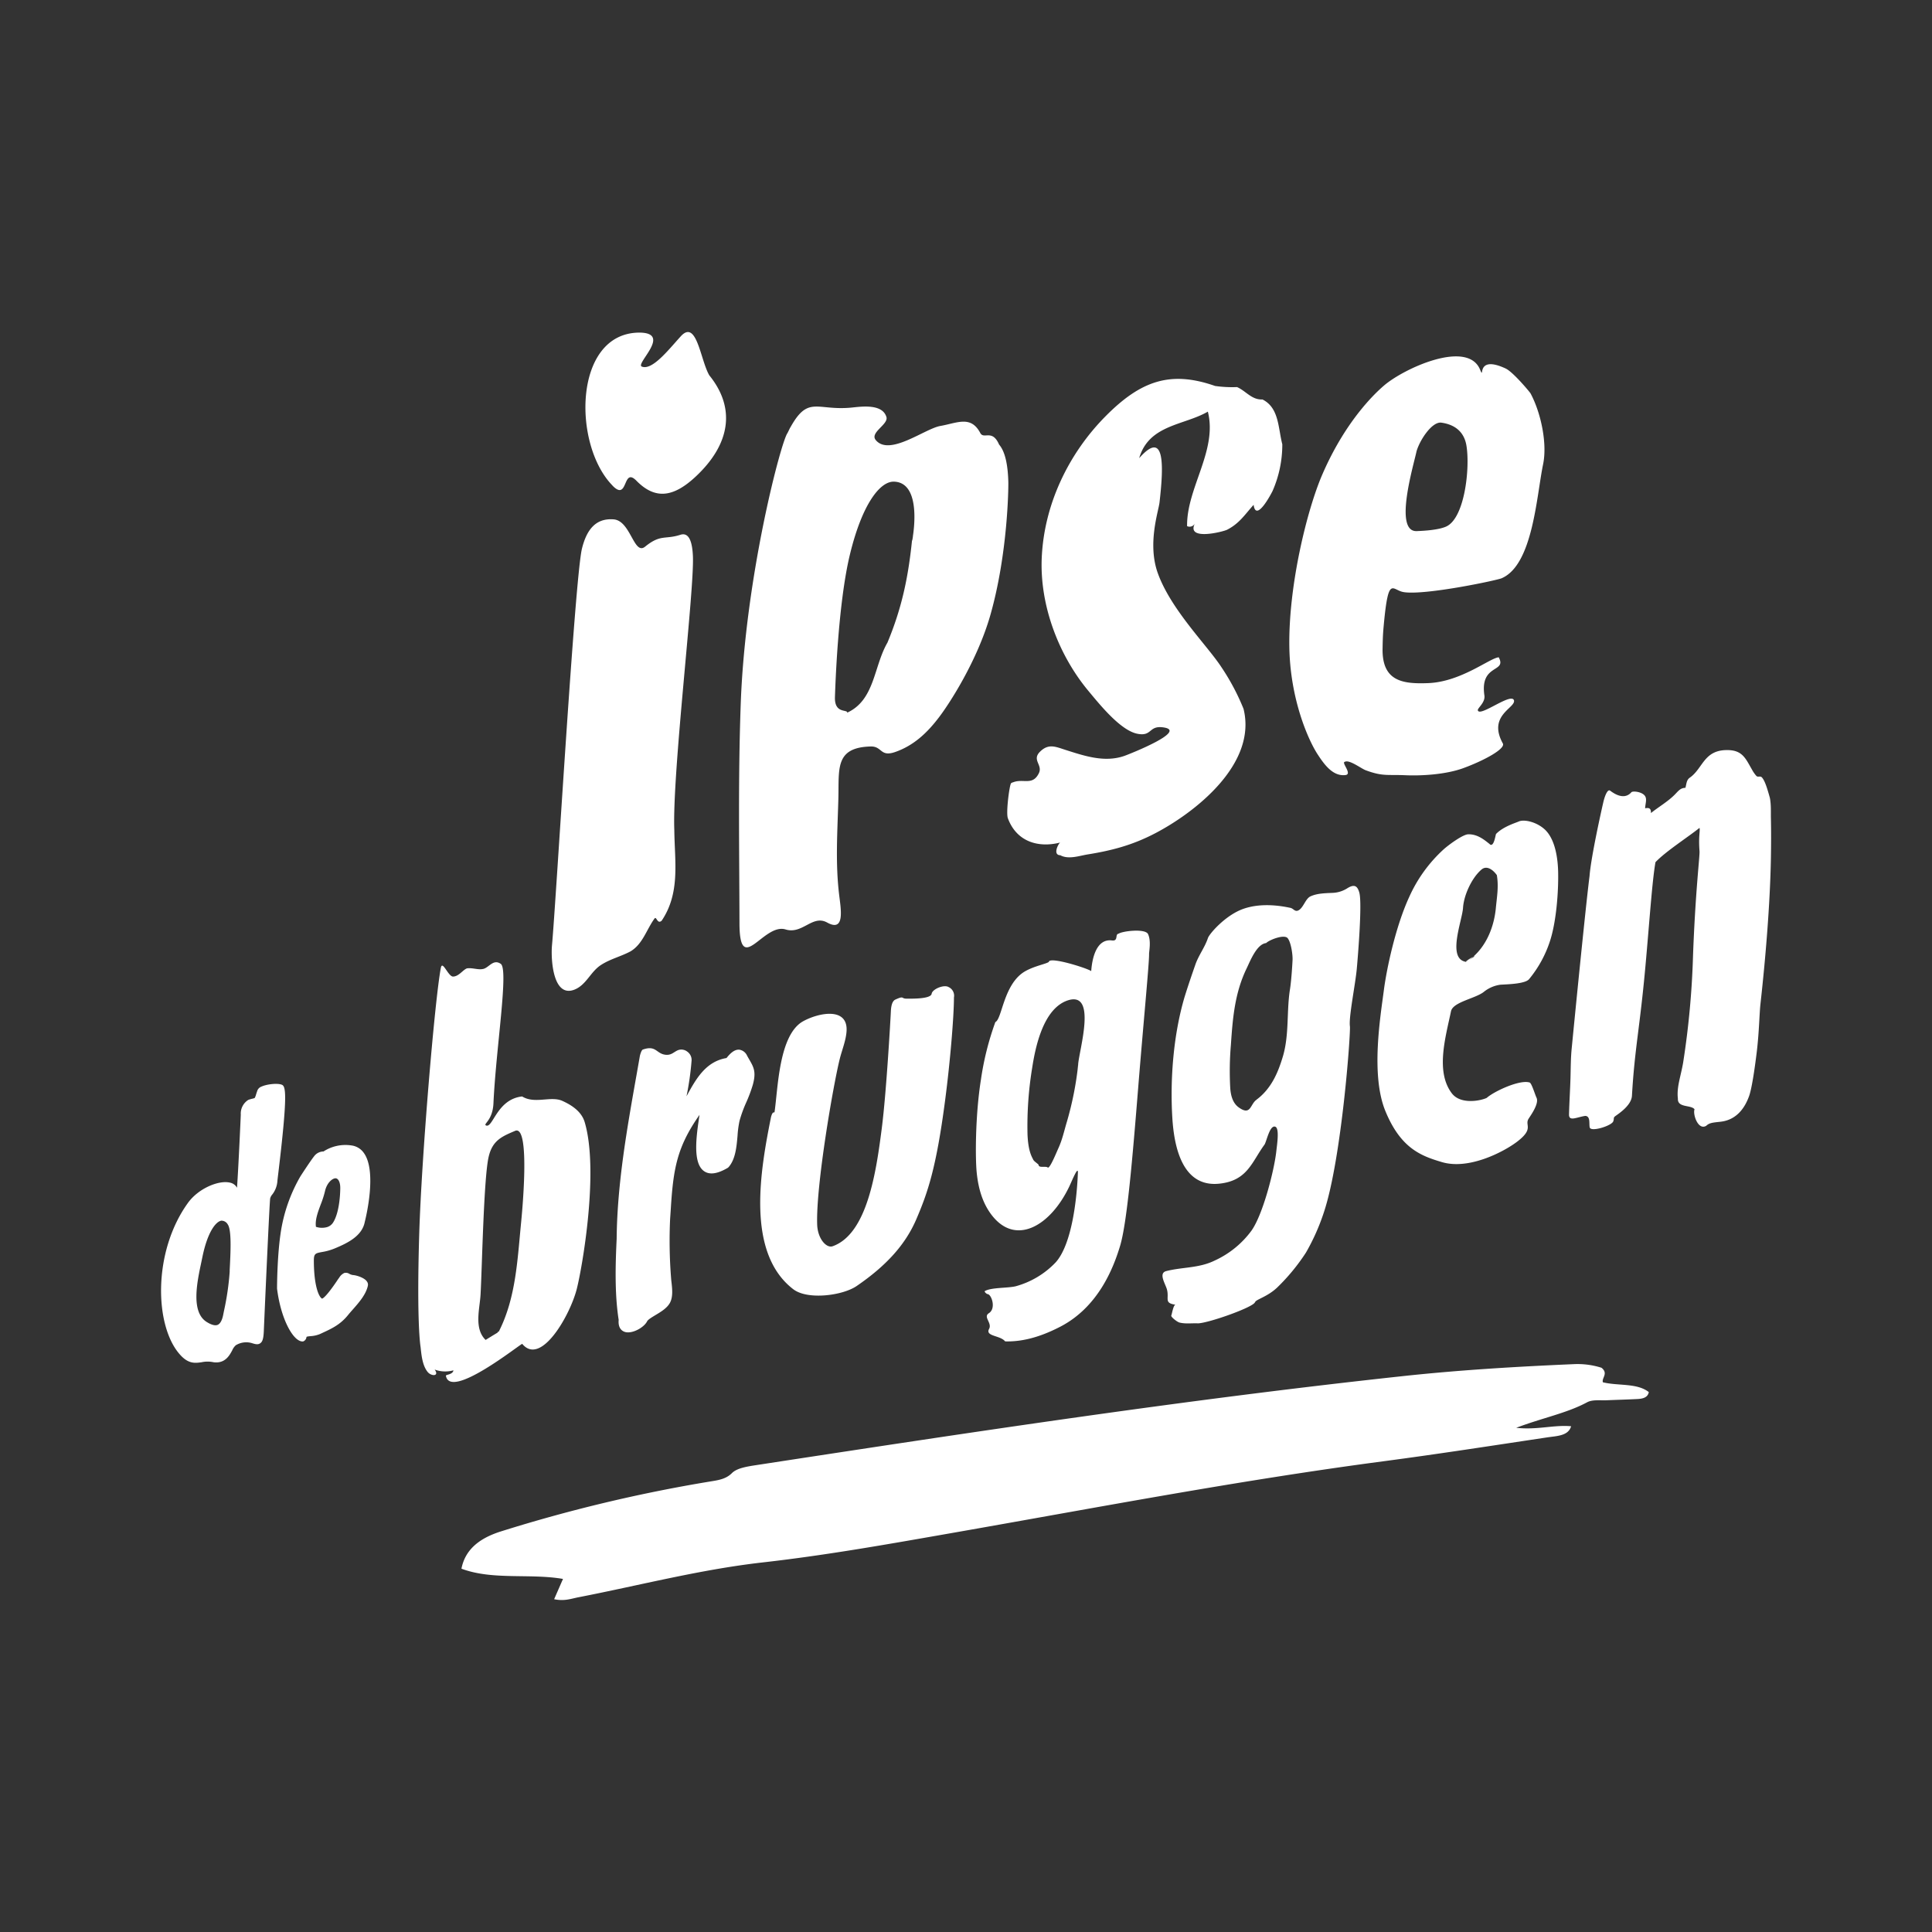 <svg xmlns="http://www.w3.org/2000/svg" viewBox="0 0 708.66 708.66"><rect x="0" y="0" width="708.66" height="708.66" fill="#333333" stroke="none"/><defs><style>.cls-1{fill:none;}.cls-2{fill:#fff;fill-rule:evenodd;}</style></defs><g id="Laag_2" data-name="Laag 2"><g id="logo"><rect class="cls-1" width="708.66" height="708.66"/><path class="cls-2" d="M203.26,586.59c1.07-2.46,2-4.58,3.25-7.44-12.29-2.1-25.76.54-37.25-3.75,1.29-6.6,6-11,14.46-13.67a559.43,559.43,0,0,1,76.61-18.29c3.18-.51,5.95-.9,8.14-3.1,1.81-1.81,5.41-2.39,8.69-2.9,78.78-12.06,157.58-24.06,237.16-32.65,20.93-2.27,42.08-3.52,63.19-4.43a29,29,0,0,1,9.93,1.34c2.61,2.1,0,3.72.49,5.32,5.57,1.39,12.52.19,16.85,3.6-.35,1.94-2.08,2.43-4.08,2.54-3.8.2-7.58.29-11.37.46-2.43.1-5.23-.31-7.18.74-7.4,4-16.43,5.72-26,9.36,7.74.86,13.78-1.15,20.13-.57-1,3.6-5.34,3.56-8.79,4.09-20,3-39.93,6.1-60,8.75-53,7-105.13,17-157.47,26.17-23.26,4.07-46.49,8.25-70.18,10.93-23.14,2.62-45.27,8.45-67.87,12.83C209.47,586.41,207,587.39,203.26,586.59Zm85.59-427.73c-2.28,2.87-15.42,52.38-17.14,99.05-1,27.72-.53,53.46-.47,80.81.06,19.68,8.79-.28,16.9,2.2,6.24,1.91,9.84-5.53,15.27-2.53,6.62,3.67,5-5,4.41-10-1.46-12-.63-23.32-.31-35.39.29-10.95-1.35-18.81,11.79-19.19,4.39-.14,3.45,4,9.13,2,6.78-2.39,11.66-7,16-12.72,3.63-4.73,14.08-20.68,18.91-37.75,6.27-22.21,6.59-46.22,6.51-48.68-.16-5.34-.92-10.75-3.39-13.6-2.51-5.79-5.58-1.78-6.89-4.23-3.47-6.55-8.42-3.68-14.68-2.58-5.67,1-18.64,11.23-23.66,5.17-2.3-2.77,4.72-5.73,3.91-8.45-1.52-5.13-9.74-3.75-13.08-3.44-13.2,1.19-15.93-5.18-23.25,9.33C288.7,159.05,291.4,153.8,288.85,158.86Zm45.66,39.58c-1.41,13.63-3.79,24.78-9,37.29-5.07,8.74-4.6,21-14.74,25.67.09-1.31-4.74.5-4.51-5.74.12-3.36,1.06-34,5.51-52.34s11-26.84,16.19-26.65c10.62.39,6.86,20.67,6.58,21.77C334.47,198.83,335.61,194,334.51,198.44Zm36.4,88.81c-.57.22-2,10.81-1.22,12.89,3.23,8.69,11.27,10.95,19.23,8.89-.53.08-3,4.61,0,4.67,3,1.66,7,.19,10-.29,8.94-1.44,16.47-3.41,24.8-7.76,14.36-7.49,37.48-25.25,32.41-45.65a83.13,83.13,0,0,0-8.08-15.23c-5.19-8-18.62-21.16-23.41-34.66-3.81-10.73.3-22.58.67-25.79,1.49-13.07,2.21-27.25-7.46-16.26,3.58-12.35,16.45-12,25.19-17.07,3.63,14.23-7.85,28.07-7.61,42a2.19,2.19,0,0,0,2.87-1c-3.33,6.52,10.34,3.06,11.8,2.32,4.53-2.33,6.44-5.49,9.73-9.14.89,6.64,6.55-4.24,6.95-5.08a42.29,42.29,0,0,0,3.57-17.13c-1.57-6.06-1.16-13.38-7.28-16.44-3.94.21-6.07-3.13-9.32-4.54a44.32,44.32,0,0,1-8.06-.41c-16.42-5.75-27.3-1.88-40.17,11.11-13.44,13.56-22.56,32.17-23.41,52-.75,17.5,6.29,35.75,17.13,48.76,4,4.79,11.69,14.46,17.94,15.7,5.64,1.13,4-3.32,9.92-2.27,8.19,1.43-12.58,9.64-14.61,10.37-7.27,2.57-14.68.05-21.7-2.19-3.69-1.18-6.2-2.4-9.31.67s1.09,4.83-.43,7.91c-2.45,5-6.26,1.41-10.18,3.69C371.51,287,371.92,286.66,370.91,287.25Zm171.16-26.71c-.19-.8,2.8-2.8,2.41-5.44-1.73-11.76,8.37-8.26,5.25-14-3.34.3-13.81,9-25.87,9.47-9.18.35-16.93-.55-16.73-12.62.08-4.52.16-5.7.47-9.05,1.7-17.95,3-12.49,7.13-11.74,7.62,1.39,35.27-4.47,36.2-5.11,11.38-5.07,12.68-30.24,15.08-41.74,1.6-7.73-.83-19-4.6-26-.25-.48-6.43-7.89-9.15-9.15-11.54-5.35-7.4,5.07-9.43.28-4.72-10.9-27.84-.34-35.2,6-2.48,2.13-13.81,12.23-22.64,32.69-5.51,12.77-12.38,40.42-12.06,63,.26,19.47,7.08,34.59,10.44,39.66,2.32,3.53,5.5,8.08,10.17,7.5,2.61-.33-1.68-4.67-.26-4.85,1.6-.93,6,2.47,7.66,3.09,6.29,2.33,8,1.53,14.64,1.83,5.41.24,14.52-.17,21.21-2.62,7.42-2.72,15.54-7.07,14.45-9.05-5.75-10.43,5-13.08,4.06-15.88C554.19,254,542.69,263.19,542.07,260.54Zm-11.62-67.4c-2.78,1.25-8,1.57-10.81,1.67-8.53.31-1.07-24.37-.06-29.24,1.21-4.23,5.71-11,9.11-10.54,5.72.81,8.47,4.06,9.19,8.36C539.27,171.6,537.28,190.07,530.45,193.14Zm-305.77-15c5.85,6,3.59-7.07,8.76-1.81,6.74,6.86,13.35,6.28,21.65-1.43,12.63-11.74,15-25,5.09-37.22-3.29-5.59-4.6-20.77-10.48-14.31-4.47,4.9-10.43,12.6-14.27,11.1-2.53-1,11.24-12.4-.93-12.47C210.33,122.14,209.91,163.07,224.68,178.11ZM213.47,201.2c-2.61,10.46-9.47,129-11,145.53-.46,5.07.32,19.61,8.43,16.19,4.22-1.78,5.76-6.57,9.6-9,3.38-2.19,7.33-3.09,10.85-5,4.45-2.73,5.75-7.9,8.73-12,.72-1,1,2.23,2.62.8,6.86-10.21,4.78-21.45,4.64-33.17-.82-20.67,7.4-88.08,6.82-100.59-.24-5.38-1.49-8.8-4.59-7.8-5.69,1.84-7.23-.29-12.93,4.34-4.16,3.4-5.29-9.62-11.63-10C218.31,190,215.11,194.59,213.47,201.2ZM102.12,430c-.21,1.74-.35,2.92-.37,3.23h0a9.06,9.06,0,0,1-1.9,4.94,3.41,3.41,0,0,0-.75,1.43c-.23,1.43-1.5,29.52-2.31,48.08-.09,3.06-.42,4.37-1.29,5s-1.77.36-2.76.09a7.32,7.32,0,0,0-6.23.66,5.06,5.06,0,0,0-1.31,1.84c-.94,1.75-2.31,4.29-5.56,4.46a7.43,7.43,0,0,1-1.31-.06,10.46,10.46,0,0,0-4.38,0c-2.4.34-4.88.69-8-2.88-9.26-10.44-10-37.56,3-55.58,3.88-5.36,11.28-8.35,15.31-7.44a3.81,3.81,0,0,1,2.68,1.9c.54-7.84,1.33-25.41,1.38-26.82A5.93,5.93,0,0,1,91,403.49l.22-.11c.58-.18,1-.3,1.41-.39a4.24,4.24,0,0,0,.81-.26,5.79,5.79,0,0,0,.47-1.23c.13-.42.3-.93.53-1.58a2.57,2.57,0,0,1,1.48-1.36c1.85-.85,5.72-1.35,7.43-.69C104.82,398.44,105.59,401.06,102.12,430ZM83.55,449.14a2.65,2.65,0,0,0-2.17-1.39l-.23,0c-2,.37-5,4.07-6.9,13.28L73.84,463c-1.54,7.22-3.87,18.12,1.87,21.83,1.21.78,2.9,1.6,4.07,1.15,1-.39,1.72-1.72,2.12-3.86.06-.31.15-.75.26-1.29a100,100,0,0,0,2.09-14.35l0-.67C84.59,459.3,85,451.21,83.55,449.14Zm153.82,35.51c.31-.62,1.74-1.48,3-2.24,2.11-1.26,4.5-2.7,5.49-4.78s.73-4.78.47-7.1c-.08-.62-.14-1.22-.18-1.79a172.79,172.79,0,0,1-.34-21.83c.1-1.4.19-2.7.26-3.86.92-14.4,2.26-22.38,10.52-34.12-1.15,7.53-2.66,17.71,1.69,20.67,2,1.39,4.87,1,8.64-1.22l.26-.2c2.6-2.89,3-7.53,3.35-11.61a37,37,0,0,1,.73-5.44,47.21,47.21,0,0,1,2.47-6.78,53.45,53.45,0,0,0,2.39-6.4c1.33-4.77.34-6.49-1.3-9.34-.25-.43-.52-.89-.8-1.41a3.72,3.72,0,0,0-2.83-2.17c-2-.18-3.68,1.8-4.56,2.87l-.16.19c-7.63,1.27-11.22,7.77-14.39,13.53l-.27.49a104.43,104.43,0,0,0,1.87-13.2h0a3.73,3.73,0,0,0-1.56-3.15,3.55,3.55,0,0,0-3.25-.62c-1.75.62-2.66,2.25-5.33,1.65-2.88-.65-3.14-3.42-7.74-1.81-.6.21-1.09,2.31-1.09,2.31-.39,2.27-.8,4.55-1.2,6.84-3.51,19.75-7.14,40.17-7.32,60.32-.48,9.9-.72,20.34.74,29.69-.28,3.17,1.33,4.13,2.33,4.43a3.68,3.68,0,0,0,1,.14C232.89,488.78,236.36,486.67,237.37,484.65Zm223-7c.23-1,4.47-1.94,8.09-5.37A73.69,73.69,0,0,0,479,459.49a78.5,78.5,0,0,0,6.71-15.15c6.46-19.77,9.76-65.58,9.44-67.9-.48-3.32,2-15.35,2.52-21.07s2-24.3.92-28c-.72-2.52-1.88-3.19-4.61-1.42a10.76,10.76,0,0,1-5.28,1.56c-2.88.12-5.64.19-8,1.27-1.93.88-2.62,4.38-4.58,5.21-1.23.5-1.71-.8-2.86-1-1.67-.33-9.92-2.23-17.29.41-6.56,2.35-12.4,9.16-12.9,10.68-1.11,3.36-3.39,6.27-4.59,9.69-1.4,4-2.76,8-4,12-4.05,13.73-5.33,29.92-4.47,44.23.65,10.65,3.65,25.6,17.24,24.17,10.33-1.08,11.88-7.92,16.55-14.3.75-1,1.92-7.38,4-6.58,1.55.62.63,6.44.36,8.93-.76,7.06-4.94,23.36-9.15,29.23a34.56,34.56,0,0,1-13.52,10.95c-5.69,2.79-11.74,2.33-17.68,3.83-3.05.77-.26,4.76.26,6.87.83,3.36-1.22,4.85,3.18,5.49-.83-.22-1.38,3.46-1.62,3.94s2.08,2.34,3,2.58c2.22.57,4.57.18,6.85.3C443.62,485.21,459.75,479.48,460.32,477.66Zm.55-74.28c-2.39,1.59-2.05,6.07-6.57,2.81-2.21-1.59-2.9-4.39-3.09-7a112.72,112.72,0,0,1,.24-16c.66-9.83,1.43-19.06,5.82-28.08,1.28-2.66,3.67-8.82,7.1-9.18,1.1-1.15,6.66-3.35,7.91-1.78s1.88,6.17,1.78,8c-.13,2.67-.49,7.87-.93,10.63-1.31,8.16-.24,16.5-2.56,24.54C468.85,393.28,466.4,399.27,460.87,403.38Zm85.55-93.72c-1.7-1.31-4.33-3.7-7.87-3.63-2.08,0-7.67,4.23-9.09,5.54a52.8,52.8,0,0,0-12.56,17.34c-5.09,11-8.34,26.58-9.33,34.17-1.25,9.66-4.9,31.17.52,44.42,5.64,13.77,13.15,16.53,20.82,18.79,10,2.93,22.83-3.94,27.47-7.47,6.42-4.88,2.72-6,4.26-8.46,1-1.55,3.91-5.63,2.9-7.72-.53-1.1-1.78-5.32-2.51-5.56-3.68-1.17-13.13,3.29-15.74,5.63-2,1-9.53,2.63-12.81-1.67-6.07-8-2.26-20.69-.3-30.1.72-3.45,9.17-4.7,12.15-7.2a12.34,12.34,0,0,1,6-2.54c2.92-.16,9-.33,10.46-2a42.53,42.53,0,0,0,7.94-14.79c2.12-7.06,2.89-17.4,2.75-24.47-.1-4.91-1-11.82-4.7-15.49-3.11-3-7.83-4-9.76-3.11-1.1.49-5.73,1.87-8.31,4.56C548.56,306.08,548,311,546.42,309.66Zm-8.65,43.17c-7.21-1-1.48-15.09-1.18-19.81s3.23-11,6.71-14c2-1.79,4.4.14,5.7,2,.72,4.34,0,8-.41,12.46-.81,7.54-4.2,15.22-10.82,19.37C536.78,352.69,545.3,348.11,537.77,352.83ZM421.11,342.64c1.19,2.59.35,6.28.37,7.37.06,3.28-2.14,25.89-4.06,49.82-2,24.77-4,48.59-6.56,57.13s-8.18,22.53-21.94,29.67c-8.2,4.25-14.72,5.55-20.24,5.39-1.78-2.26-7.38-1.79-5.88-4.58,1.19-2.21-2.29-4.35-.09-5.75,2.74-1.75,1-6.79-.4-7-.54-.06-1.44-1-1-1.17,2.51-1.31,8-1,11.15-1.69A31.75,31.75,0,0,0,387.26,463c6-6.73,7.77-23.67,8.11-32.85.11-2.73-2.17,3-3.22,5.19-6.76,14.08-19,21.35-27.7,11.2-3.83-4.48-5.55-10.2-6.18-16.32-.55-5.21-.57-21,1.54-34.23a106.07,106.07,0,0,1,5.29-21.1c2.49-1.08,3-14.16,11-18.67,3.39-1.91,7.55-2.62,8.61-3.38.1-2.13,14.24,2.33,15.55,3.37.31-4.58,1.86-12,7.63-11.25,2.4.31,1.05-2.31,2.35-2.45C411.67,341.5,420.12,340.49,421.11,342.64Zm-25.65,47.84c.39-5.45,7-26.89-3.67-23.58-9.07,2.89-12,17-13.21,24.94A131.67,131.67,0,0,0,376.89,416c.24,6.59,1.77,8.58,2.07,9.31s2,1.69,2,2c.11,1.23,2.65.3,3.34.93s3-5,3.84-6.9c1.52-3.28,2.1-6.2,3.13-9.65a119.55,119.55,0,0,0,4.21-21.19C395.54,389.37,394.92,395,395.46,390.48Zm-218.65-35c-1.72.23-3.68-.56-5.53-.28-1.47.51-3,3-5.12,3-1.78,0-3.9-6.21-4.46-3.16-2.17,11.28-7.06,68.92-7.93,97.67-.85,28.29.09,38.8.51,41.46.31,2.93.66,6.64,2.53,9,1.36,1.75,4.48,1.71,2.62-.81a11.27,11.27,0,0,0,6.89.28c-.18,1.58-2.91,1.56-2.76,2,1.61,9,27.27-11.7,28-11.71,6.82,8.32,17.54-10.45,20-20.13,2-7.8,8.22-43.35,2.9-61.21-1.28-4.3-5.51-6.55-8.09-7.74-4.25-2-10.19,1.23-14.85-1.67-9.23,1-10.69,11.62-13.2,10.66-1.32-.53,2.39-1.68,2.68-8.16.93-20.28,5.64-49.11,2.68-51.14S179.14,355.42,176.81,355.46Zm5.66,133.37c0-.05-4.36,2.64-4.34,2.64-4.32-4.15-2.18-11.35-1.87-16.52.53-8.7,1.15-43.14,3-50.74,1.42-6,4.94-7.41,9.68-9.43,5.81-2.48,2.42,31.32,2.22,33.46C189.8,462,189.26,476,183,488.35,182.37,489.08,183.09,487.62,182.47,488.83Zm-48-18.93a1.9,1.9,0,0,1,.47,1.65c-.67,3.25-3.31,6.24-5.65,8.89-.59.67-1.18,1.34-1.71,2-2.85,3.47-5.83,4.84-9.6,6.58l-.6.28a10.78,10.78,0,0,1-3.47.78c-.58.06-1.39.13-1.49.3a1.94,1.94,0,0,1-1.19,1.63c-3.37.47-8.15-7.72-9.61-19.36,0-.24,0-14,1.79-23.13a58.42,58.42,0,0,1,6.75-18l0,0c.14-.23,3.53-5.47,5-7.35a4.34,4.34,0,0,1,3.5-1.83A14.78,14.78,0,0,1,129,420.16a6.55,6.55,0,0,1,4.44,2.72c4.89,6.69.83,23.47.35,25.36-1,5.17-6.32,7.75-11.19,9.76a21.31,21.31,0,0,1-4.48,1.24c-2.36.44-3,.56-3,3.1,0,9.15,1.79,13.36,3,14,.38-.06,1.75-1,5.49-6.53a11.35,11.35,0,0,1,.76-1.08,4.46,4.46,0,0,1,1.91-1.8,2.41,2.41,0,0,1,1.88.32,3.68,3.68,0,0,0,1.31.44C130.61,467.75,133.39,468.55,134.49,469.9ZM115.89,450a6.91,6.91,0,0,0,3.64.21,4,4,0,0,0,2.57-1.66c2.72-4.11,2.71-12.46,2.71-12.81h0c0-2.38-.87-3.5-1.68-3.54-1.16-.05-3.24,1.61-3.93,4.75a36,36,0,0,1-1.55,4.83C116.6,444.57,115.51,447.5,115.89,450Zm166.88-40.08c-3.75,18.87-9.38,49.51,8.24,63,5.28,4,18.12,2.3,23.23-1.22,10.82-7.41,17.85-15.13,21.87-24.49,4.16-9.7,7.31-18.74,10.55-43.54,1.89-14.35,3.25-31,3.25-37.79a3.49,3.49,0,0,0-2-3.84c-1.74-1-5.89.8-6.17,2.42-.22,2-7.16,1.85-9.23,1.85s-.73-1.19-4.1.34c-1.18.55-1.57,2.4-1.65,4.49-.1,2.36-1.64,29.65-3.32,42.71-2.06,16-5.32,38.93-18.17,43.32-2.29.6-5.35-2.91-5.53-8-.49-14.27,5.91-51.32,8.31-60.87.84-3.29,2.22-6.62,2.46-9.95.66-8.95-9.92-7-15.8-3.82-9.05,4.85-9.33,24.72-10.6,33.31C284,408.47,283.49,407.13,282.77,409.88ZM649,292c.73,2.48.51,5.56.57,8.11.11,4.87.08,9.73,0,14.6-.29,16.88-2,37.14-3.83,53.51-.4,3.58-.48,10.39-1.36,17.65-.84,6.89-1.87,13.59-2.83,16.23-1.81,5-5.1,8.78-10.52,9.36-2.6.3-4,.34-5.18,1.48-3,1.81-5-4.27-4.29-6.06-1.36-1.71-6.26-.46-6.11-3.88-.49-4.27,1-7.92,1.92-13.18A312.32,312.32,0,0,0,621,350.65c.86-23.49,2.52-36.77,2.39-38.37-.44-5.76.29-7.38,0-8.62-4.3,3.45-12.34,8.57-16.16,12.59-1.22,6.89-2.21,21.93-3.69,38.2-2.06,22.78-3.93,30-4.94,47.47-.19,3.42-4.47,6.31-6,7.4-1,.72-.41.79-.86,2-.59,1.62-8.2,4-8.62,2.23-.33-1.38.35-4.06-1.6-4.24-3.17.44-6.09,2.22-6-.6.11-4.38.4-8.75.53-13.12.11-3.71.08-7.26.44-10.92.93-9.56,5.09-51.82,6.56-63.35.52-7,4.5-24.72,5.06-27.11.51-2.21,1.55-4.91,2.49-4.19,4.19,3.16,6.55,2,7.78.59.53-.6,4.2-.19,5.11,1.53.64,1.19,0,2.69-.05,4.35,1.4-.32,2.21,0,2.12,1.74,2.76-2.21,6.14-4.16,8.65-6.67,1.32-1.31,2.09-2.55,4-2.59.42-1.4.34-2.84,1.62-3.73,4.76-3.31,5.1-10,13.42-10.11,5.88-.11,7,3.06,9.36,7.12a12.3,12.3,0,0,0,1.61,2.34c.62.62,1.37-.08,2,.52,1.26,1.27,2.23,5,2.78,6.85C650.24,296.31,648.78,291.33,649,292Z"/></g></g></svg>